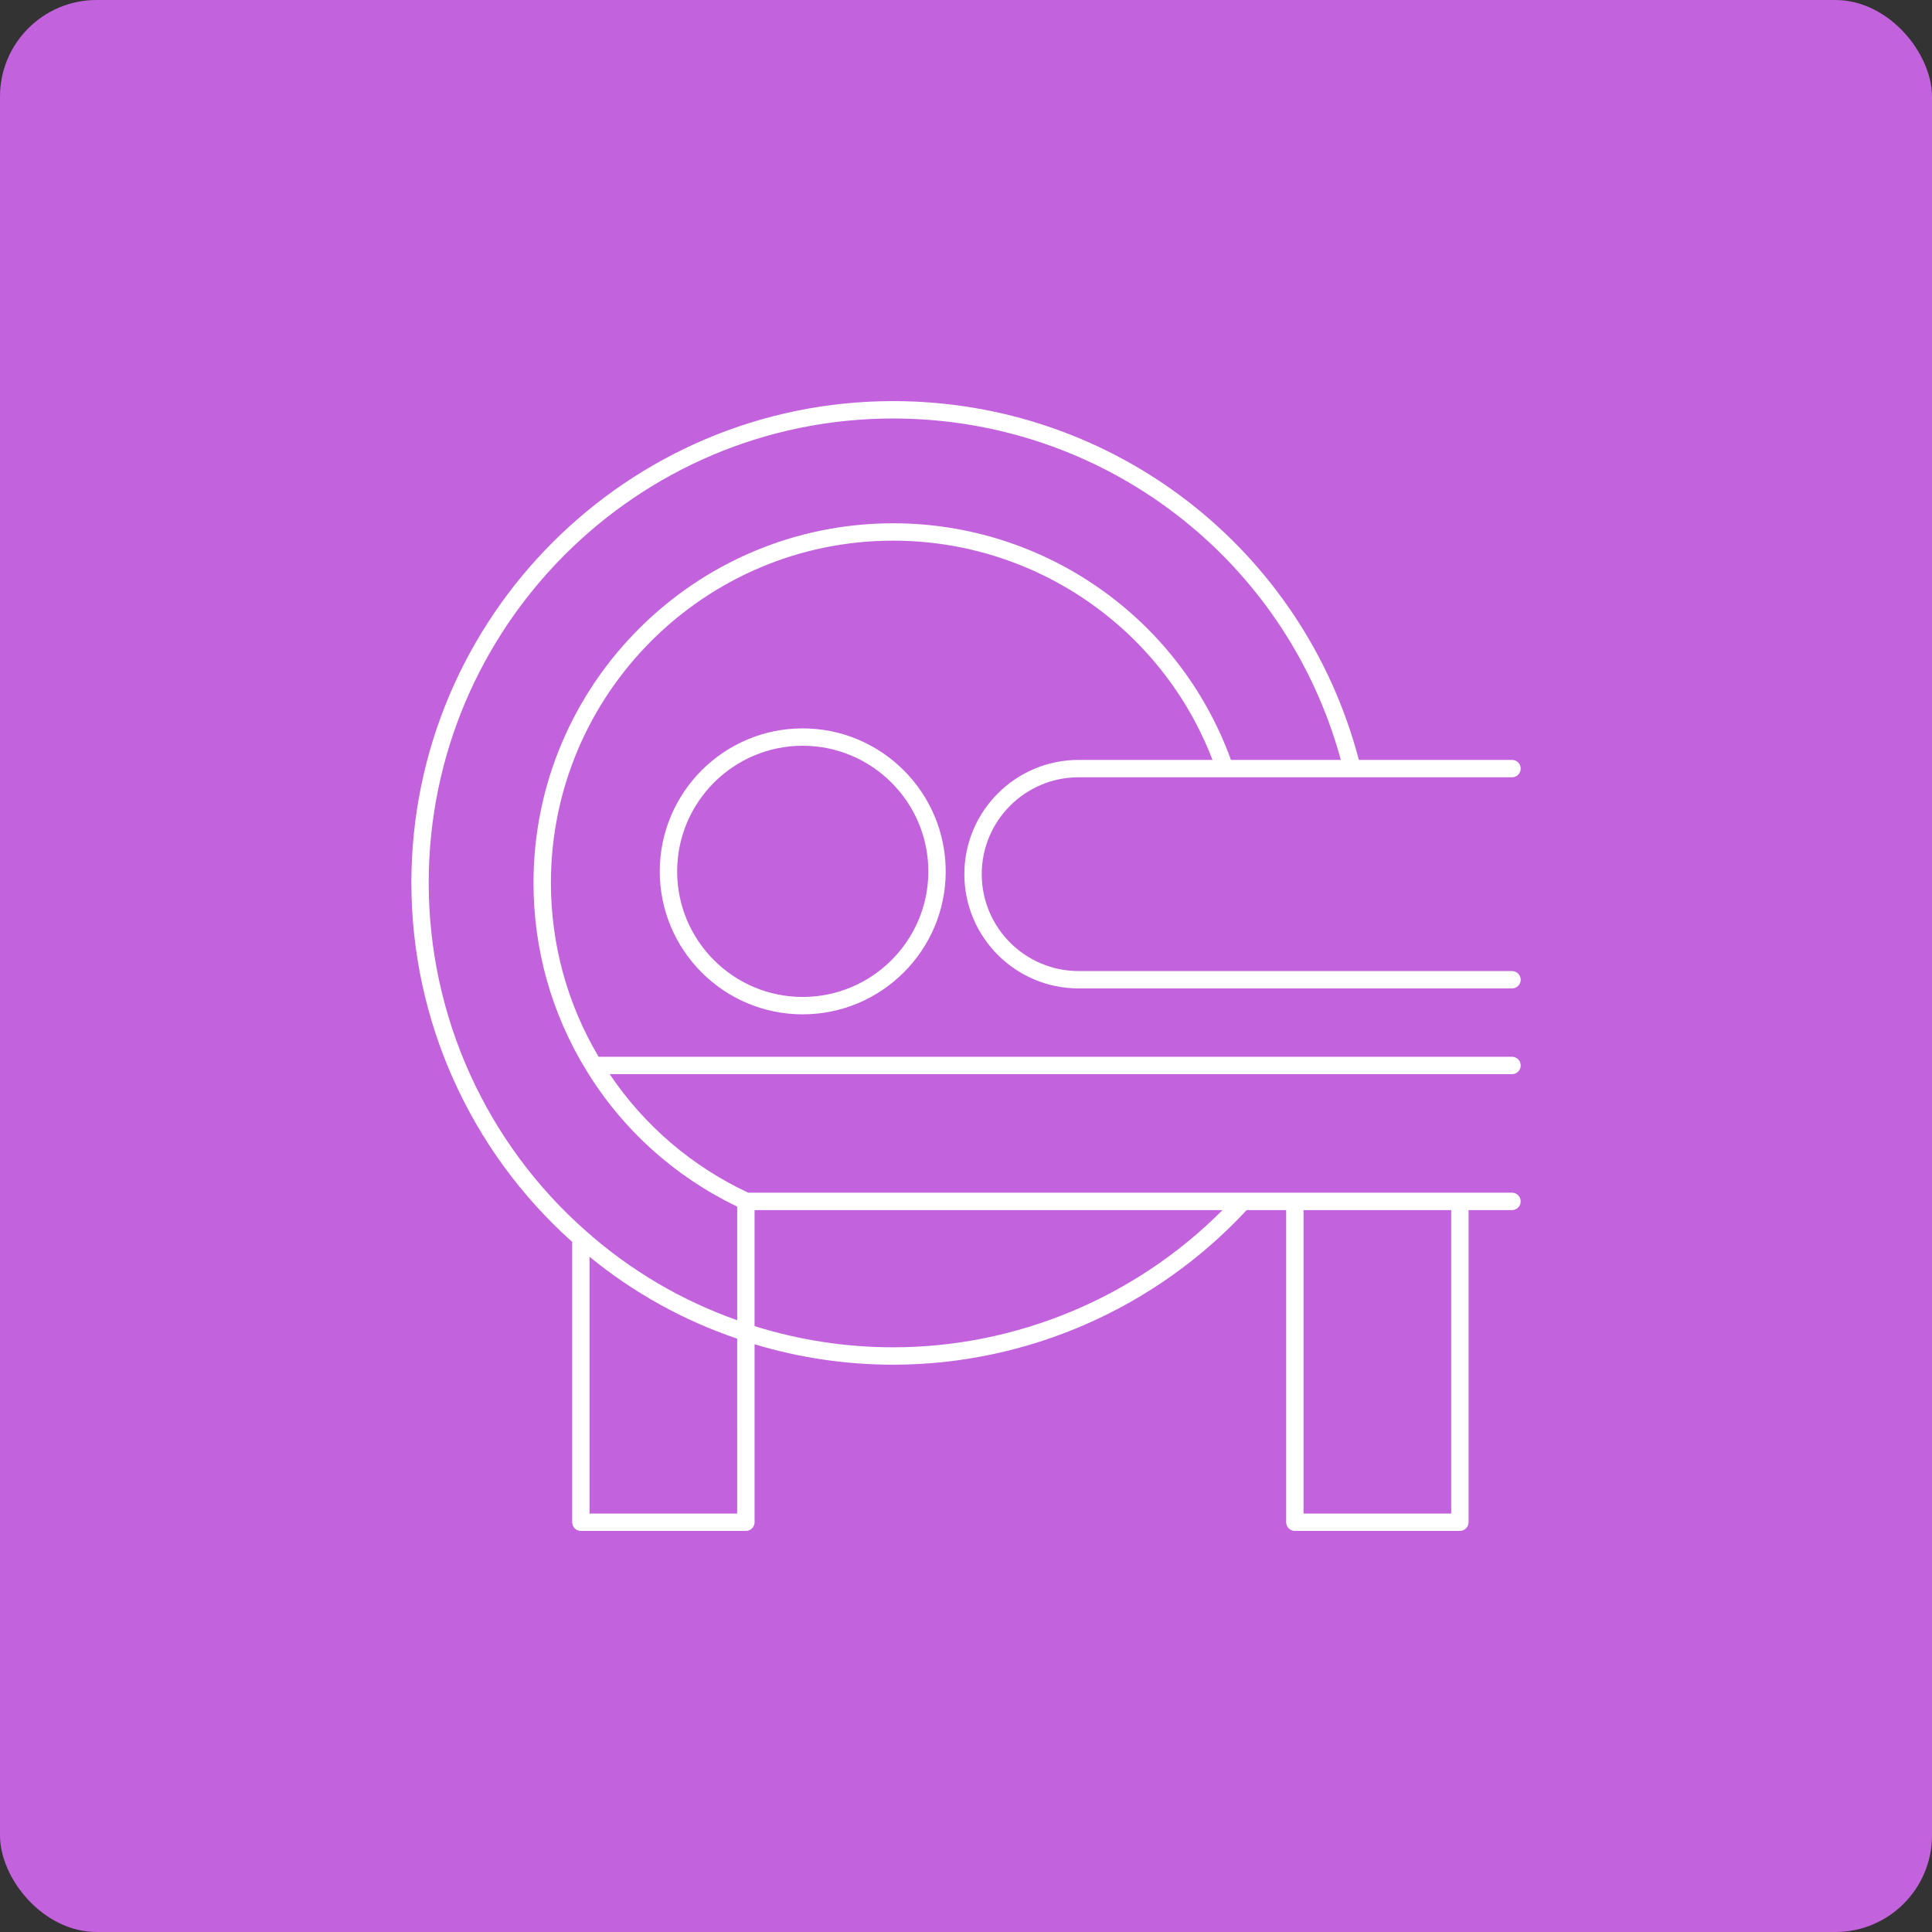 <?xml version="1.0" encoding="UTF-8"?> <svg xmlns="http://www.w3.org/2000/svg" width="1200pt" height="1200pt" version="1.1" viewBox="0 0 1200 1200"><rect x="0" y="0" width="1200" height="1200" fill="#333333" stroke="none"/><g><path d="m60 0h1080c33.137 0 60 33.137 60 60v1080c0 33.137-26.863 60-60 60h-1080c-33.137 0-60-33.137-60-60v-1080c0-33.137 26.863-60 60-60z" fill="#c362dd"></path><path d="m355.38 771.36v174.12c0 2.981 2.414 5.398 5.398 5.398h102.51c2.984 0 5.398-2.418 5.398-5.398v-110.52c27.82 8.379 56.723 12.676 86.047 12.676 83.125 0 162.98-34.992 219.58-96.02h24.547v193.86c0 2.981 2.414 5.398 5.398 5.398h102.51c2.984 0 5.398-2.418 5.398-5.398v-193.87h26.957c2.984 0 5.398-2.418 5.398-5.398s-2.414-5.398-5.398-5.398h-166.98c-0.176-0.004-0.344-0.016-0.52 0h-306.89c-35.07-16.402-64.574-41.77-86.051-73.641h560.45c2.984 0 5.398-2.418 5.398-5.398s-2.414-5.398-5.398-5.398h-567.33c-19.344-32.52-29.625-69.773-29.625-107.99 0-117.21 95.359-212.57 212.57-212.57 88.254 0 167.01 54.414 198.35 136.18h-83.152c-39.137 0-70.969 31.836-70.969 70.969 0 39.133 31.836 70.969 70.969 70.969h269.19c2.984 0 5.398-2.418 5.398-5.398 0-2.981-2.414-5.398-5.398-5.398h-269.19c-33.18 0-60.172-26.992-60.172-60.172 0-33.18 26.996-60.172 60.172-60.172h269.19c2.984 0 5.398-2.418 5.398-5.398s-2.414-5.398-5.398-5.398h-95.125c-34.484-131.42-152.8-222.86-289.26-222.86-165 0-299.24 134.24-299.24 299.25 0 85.16 36.406 166.27 99.891 222.98zm454.27-19.75h91.711v188.47h-91.711zm-340.97 0h290.65c-54.035 54.285-127.88 85.223-204.61 85.223-29.359 0-58.273-4.461-86.047-13.168zm-10.793 188.47h-91.715v-159.48c27.418 22.414 58.207 39.492 91.711 50.879zm96.84-680.14c130.59 0 243.92 86.863 278.09 212.06h-68.242c-31.918-88.062-115.73-146.98-209.84-146.98-123.17 0-223.37 100.2-223.37 223.36 0 41.215 11.301 81.402 32.668 116.2 22.449 36.879 54.887 66.102 93.859 84.863v70.578c-34.477-12.211-65.941-30.656-93.547-55.07-62.324-54.742-98.066-133.68-98.066-216.57 0-159.05 129.4-288.45 288.45-288.45z" fill="#fff"></path><path d="m409.79 541.27c0 48.938 39.816 88.754 88.75 88.754 49 0 88.859-39.816 88.859-88.754 0-49-39.863-88.859-88.859-88.859-48.934-0.004-88.75 39.859-88.75 88.859zm166.82 0c0 42.984-35.02 77.957-78.066 77.957-42.984 0-77.953-34.973-77.953-77.957 0-43.043 34.973-78.066 77.953-78.066 43.047 0 78.066 35.02 78.066 78.066z" fill="#fff"></path></g></svg> 